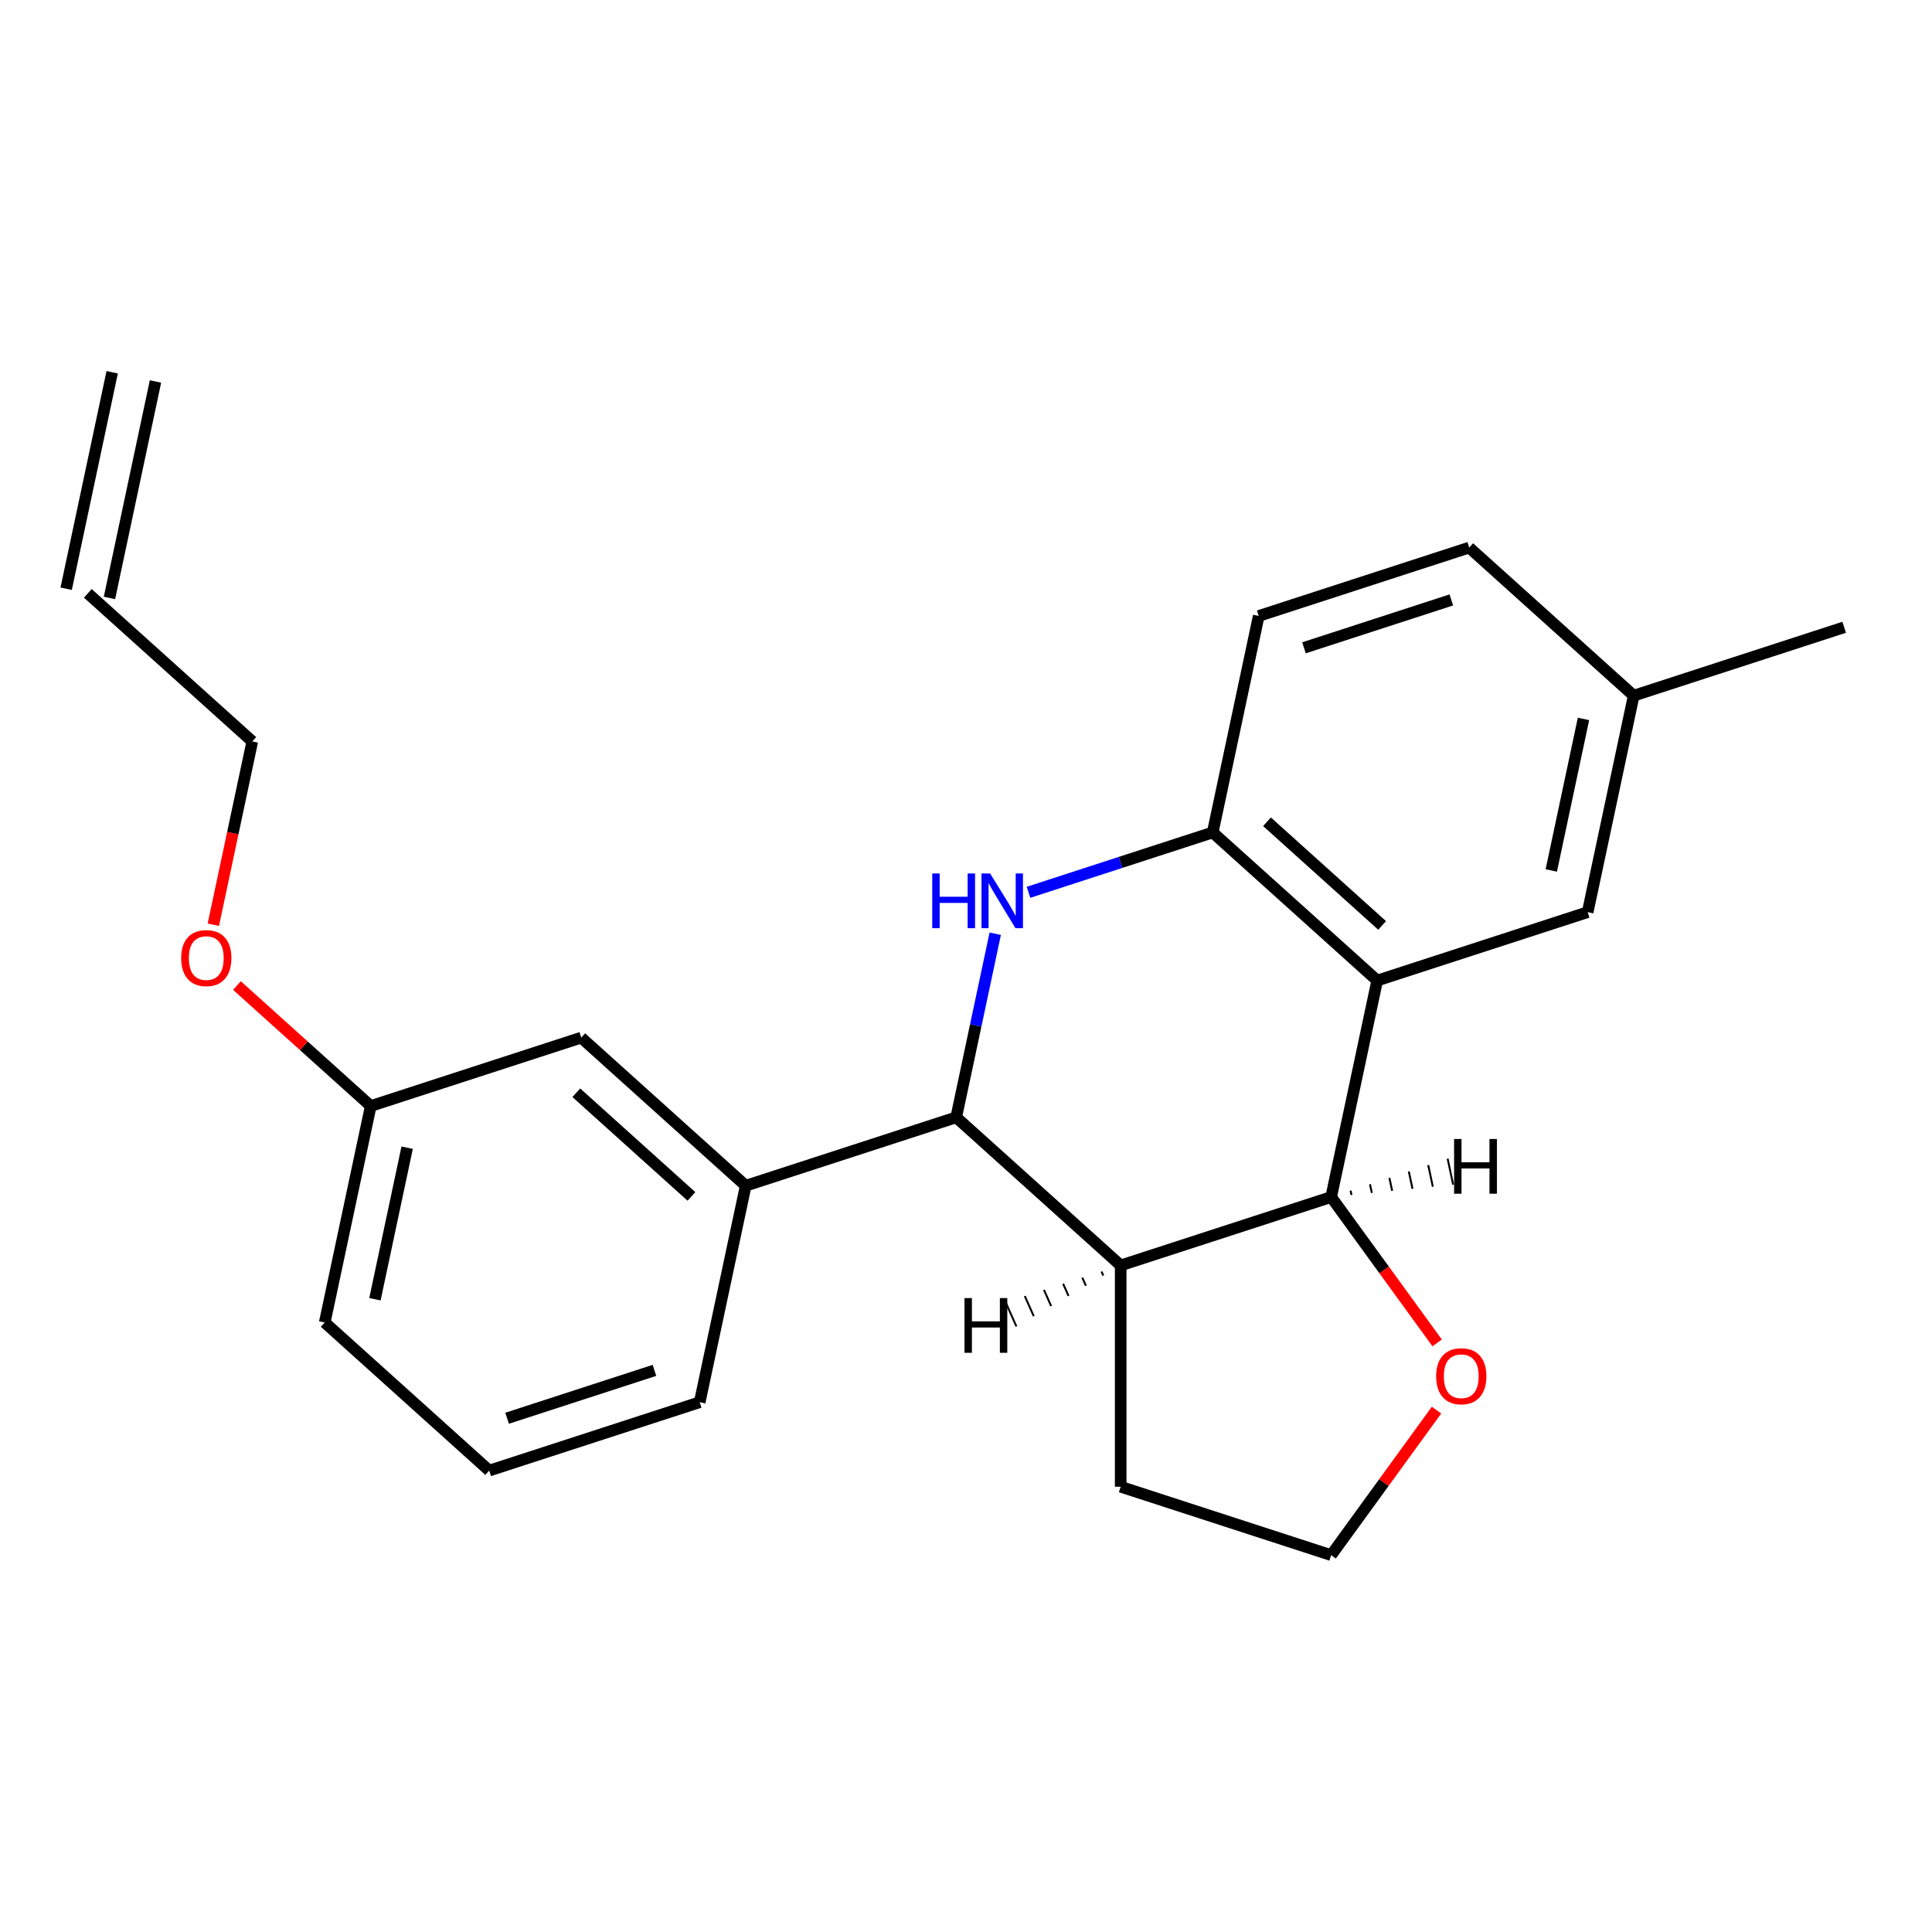 <?xml version='1.0' encoding='iso-8859-1'?>
<svg version='1.1' baseProfile='full'
              xmlns='http://www.w3.org/2000/svg'
                      xmlns:rdkit='http://www.rdkit.org/xml'
                      xmlns:xlink='http://www.w3.org/1999/xlink'
                  xml:space='preserve'
width='1000px' height='1000px' viewBox='0 0 1000 1000'>
<!-- END OF HEADER -->
<rect style='opacity:1.0;fill:#FFFFFF;stroke:none' width='1000' height='1000' x='0' y='0'> </rect>
<path class='bond-1' d='M 515.13,483.299 L 505.03,530.814' style='fill:none;fill-rule:evenodd;stroke:#0000FF;stroke-width:6px;stroke-linecap:butt;stroke-linejoin:miter;stroke-opacity:1' />
<path class='bond-1' d='M 505.03,530.814 L 494.931,578.328' style='fill:none;fill-rule:evenodd;stroke:#000000;stroke-width:6px;stroke-linecap:butt;stroke-linejoin:miter;stroke-opacity:1' />
<path class='bond-4' d='M 532.352,461.855 L 580.025,446.365' style='fill:none;fill-rule:evenodd;stroke:#0000FF;stroke-width:6px;stroke-linecap:butt;stroke-linejoin:miter;stroke-opacity:1' />
<path class='bond-4' d='M 580.025,446.365 L 627.698,430.876' style='fill:none;fill-rule:evenodd;stroke:#000000;stroke-width:6px;stroke-linecap:butt;stroke-linejoin:miter;stroke-opacity:1' />
<path class='bond-0' d='M 712.829,507.528 L 627.698,430.876' style='fill:none;fill-rule:evenodd;stroke:#000000;stroke-width:6px;stroke-linecap:butt;stroke-linejoin:miter;stroke-opacity:1' />
<path class='bond-0' d='M 715.39,479.004 L 655.798,425.347' style='fill:none;fill-rule:evenodd;stroke:#000000;stroke-width:6px;stroke-linecap:butt;stroke-linejoin:miter;stroke-opacity:1' />
<path class='bond-2' d='M 712.829,507.528 L 689.012,619.581' style='fill:none;fill-rule:evenodd;stroke:#000000;stroke-width:6px;stroke-linecap:butt;stroke-linejoin:miter;stroke-opacity:1' />
<path class='bond-7' d='M 712.829,507.528 L 821.779,472.129' style='fill:none;fill-rule:evenodd;stroke:#000000;stroke-width:6px;stroke-linecap:butt;stroke-linejoin:miter;stroke-opacity:1' />
<path class='bond-3' d='M 494.931,578.328 L 580.063,654.981' style='fill:none;fill-rule:evenodd;stroke:#000000;stroke-width:6px;stroke-linecap:butt;stroke-linejoin:miter;stroke-opacity:1' />
<path class='bond-5' d='M 494.931,578.328 L 385.982,613.728' style='fill:none;fill-rule:evenodd;stroke:#000000;stroke-width:6px;stroke-linecap:butt;stroke-linejoin:miter;stroke-opacity:1' />
<path class='bond-6' d='M 689.012,619.581 L 716.437,657.328' style='fill:none;fill-rule:evenodd;stroke:#000000;stroke-width:6px;stroke-linecap:butt;stroke-linejoin:miter;stroke-opacity:1' />
<path class='bond-6' d='M 716.437,657.328 L 743.861,695.075' style='fill:none;fill-rule:evenodd;stroke:#FF0000;stroke-width:6px;stroke-linecap:butt;stroke-linejoin:miter;stroke-opacity:1' />
<path class='bond-23' d='M 689.012,619.581 L 580.063,654.981' style='fill:none;fill-rule:evenodd;stroke:#000000;stroke-width:6px;stroke-linecap:butt;stroke-linejoin:miter;stroke-opacity:1' />
<path class='bond-27' d='M 699.535,618.516 L 699.059,616.274' style='fill:none;fill-rule:evenodd;stroke:#000000;stroke-width:1.0px;stroke-linecap:butt;stroke-linejoin:miter;stroke-opacity:1' />
<path class='bond-27' d='M 710.059,617.45 L 709.106,612.968' style='fill:none;fill-rule:evenodd;stroke:#000000;stroke-width:1.0px;stroke-linecap:butt;stroke-linejoin:miter;stroke-opacity:1' />
<path class='bond-27' d='M 720.583,616.384 L 719.154,609.661' style='fill:none;fill-rule:evenodd;stroke:#000000;stroke-width:1.0px;stroke-linecap:butt;stroke-linejoin:miter;stroke-opacity:1' />
<path class='bond-27' d='M 731.106,615.318 L 729.201,606.354' style='fill:none;fill-rule:evenodd;stroke:#000000;stroke-width:1.0px;stroke-linecap:butt;stroke-linejoin:miter;stroke-opacity:1' />
<path class='bond-27' d='M 741.63,614.253 L 739.248,603.047' style='fill:none;fill-rule:evenodd;stroke:#000000;stroke-width:1.0px;stroke-linecap:butt;stroke-linejoin:miter;stroke-opacity:1' />
<path class='bond-27' d='M 752.153,613.187 L 749.295,599.741' style='fill:none;fill-rule:evenodd;stroke:#000000;stroke-width:1.0px;stroke-linecap:butt;stroke-linejoin:miter;stroke-opacity:1' />
<path class='bond-14' d='M 580.063,654.981 L 580.063,769.537' style='fill:none;fill-rule:evenodd;stroke:#000000;stroke-width:6px;stroke-linecap:butt;stroke-linejoin:miter;stroke-opacity:1' />
<path class='bond-28' d='M 570.133,658.148 L 571.065,660.241' style='fill:none;fill-rule:evenodd;stroke:#000000;stroke-width:1.0px;stroke-linecap:butt;stroke-linejoin:miter;stroke-opacity:1' />
<path class='bond-28' d='M 560.204,661.314 L 562.068,665.501' style='fill:none;fill-rule:evenodd;stroke:#000000;stroke-width:1.0px;stroke-linecap:butt;stroke-linejoin:miter;stroke-opacity:1' />
<path class='bond-28' d='M 550.275,664.481 L 553.071,670.76' style='fill:none;fill-rule:evenodd;stroke:#000000;stroke-width:1.0px;stroke-linecap:butt;stroke-linejoin:miter;stroke-opacity:1' />
<path class='bond-28' d='M 540.346,667.648 L 544.074,676.02' style='fill:none;fill-rule:evenodd;stroke:#000000;stroke-width:1.0px;stroke-linecap:butt;stroke-linejoin:miter;stroke-opacity:1' />
<path class='bond-28' d='M 530.417,670.815 L 535.077,681.28' style='fill:none;fill-rule:evenodd;stroke:#000000;stroke-width:1.0px;stroke-linecap:butt;stroke-linejoin:miter;stroke-opacity:1' />
<path class='bond-28' d='M 520.488,673.981 L 526.079,686.54' style='fill:none;fill-rule:evenodd;stroke:#000000;stroke-width:1.0px;stroke-linecap:butt;stroke-linejoin:miter;stroke-opacity:1' />
<path class='bond-9' d='M 627.698,430.876 L 651.515,318.823' style='fill:none;fill-rule:evenodd;stroke:#000000;stroke-width:6px;stroke-linecap:butt;stroke-linejoin:miter;stroke-opacity:1' />
<path class='bond-8' d='M 385.982,613.728 L 300.85,537.075' style='fill:none;fill-rule:evenodd;stroke:#000000;stroke-width:6px;stroke-linecap:butt;stroke-linejoin:miter;stroke-opacity:1' />
<path class='bond-8' d='M 357.881,619.256 L 298.289,565.599' style='fill:none;fill-rule:evenodd;stroke:#000000;stroke-width:6px;stroke-linecap:butt;stroke-linejoin:miter;stroke-opacity:1' />
<path class='bond-17' d='M 385.982,613.728 L 362.164,725.781' style='fill:none;fill-rule:evenodd;stroke:#000000;stroke-width:6px;stroke-linecap:butt;stroke-linejoin:miter;stroke-opacity:1' />
<path class='bond-25' d='M 743.542,729.883 L 716.277,767.41' style='fill:none;fill-rule:evenodd;stroke:#FF0000;stroke-width:6px;stroke-linecap:butt;stroke-linejoin:miter;stroke-opacity:1' />
<path class='bond-25' d='M 716.277,767.41 L 689.012,804.937' style='fill:none;fill-rule:evenodd;stroke:#000000;stroke-width:6px;stroke-linecap:butt;stroke-linejoin:miter;stroke-opacity:1' />
<path class='bond-24' d='M 821.779,472.129 L 845.596,360.076' style='fill:none;fill-rule:evenodd;stroke:#000000;stroke-width:6px;stroke-linecap:butt;stroke-linejoin:miter;stroke-opacity:1' />
<path class='bond-24' d='M 802.941,450.557 L 819.613,372.12' style='fill:none;fill-rule:evenodd;stroke:#000000;stroke-width:6px;stroke-linecap:butt;stroke-linejoin:miter;stroke-opacity:1' />
<path class='bond-13' d='M 300.85,537.075 L 191.9,572.475' style='fill:none;fill-rule:evenodd;stroke:#000000;stroke-width:6px;stroke-linecap:butt;stroke-linejoin:miter;stroke-opacity:1' />
<path class='bond-15' d='M 651.515,318.823 L 760.464,283.423' style='fill:none;fill-rule:evenodd;stroke:#000000;stroke-width:6px;stroke-linecap:butt;stroke-linejoin:miter;stroke-opacity:1' />
<path class='bond-15' d='M 674.937,335.303 L 751.202,310.523' style='fill:none;fill-rule:evenodd;stroke:#000000;stroke-width:6px;stroke-linecap:butt;stroke-linejoin:miter;stroke-opacity:1' />
<path class='bond-10' d='M 45.455,307.116 L 130.586,383.769' style='fill:none;fill-rule:evenodd;stroke:#000000;stroke-width:6px;stroke-linecap:butt;stroke-linejoin:miter;stroke-opacity:1' />
<path class='bond-11' d='M 56.66,309.498 L 80.477,197.445' style='fill:none;fill-rule:evenodd;stroke:#000000;stroke-width:6px;stroke-linecap:butt;stroke-linejoin:miter;stroke-opacity:1' />
<path class='bond-11' d='M 34.249,304.734 L 58.067,192.681' style='fill:none;fill-rule:evenodd;stroke:#000000;stroke-width:6px;stroke-linecap:butt;stroke-linejoin:miter;stroke-opacity:1' />
<path class='bond-12' d='M 845.596,360.076 L 760.464,283.423' style='fill:none;fill-rule:evenodd;stroke:#000000;stroke-width:6px;stroke-linecap:butt;stroke-linejoin:miter;stroke-opacity:1' />
<path class='bond-22' d='M 845.596,360.076 L 954.545,324.676' style='fill:none;fill-rule:evenodd;stroke:#000000;stroke-width:6px;stroke-linecap:butt;stroke-linejoin:miter;stroke-opacity:1' />
<path class='bond-18' d='M 191.9,572.475 L 157.267,541.29' style='fill:none;fill-rule:evenodd;stroke:#000000;stroke-width:6px;stroke-linecap:butt;stroke-linejoin:miter;stroke-opacity:1' />
<path class='bond-18' d='M 157.267,541.29 L 122.633,510.106' style='fill:none;fill-rule:evenodd;stroke:#FF0000;stroke-width:6px;stroke-linecap:butt;stroke-linejoin:miter;stroke-opacity:1' />
<path class='bond-26' d='M 191.9,572.475 L 168.083,684.527' style='fill:none;fill-rule:evenodd;stroke:#000000;stroke-width:6px;stroke-linecap:butt;stroke-linejoin:miter;stroke-opacity:1' />
<path class='bond-26' d='M 210.738,594.046 L 194.066,672.483' style='fill:none;fill-rule:evenodd;stroke:#000000;stroke-width:6px;stroke-linecap:butt;stroke-linejoin:miter;stroke-opacity:1' />
<path class='bond-16' d='M 580.063,769.537 L 689.012,804.937' style='fill:none;fill-rule:evenodd;stroke:#000000;stroke-width:6px;stroke-linecap:butt;stroke-linejoin:miter;stroke-opacity:1' />
<path class='bond-19' d='M 362.164,725.781 L 253.215,761.18' style='fill:none;fill-rule:evenodd;stroke:#000000;stroke-width:6px;stroke-linecap:butt;stroke-linejoin:miter;stroke-opacity:1' />
<path class='bond-19' d='M 338.742,709.301 L 262.477,734.08' style='fill:none;fill-rule:evenodd;stroke:#000000;stroke-width:6px;stroke-linecap:butt;stroke-linejoin:miter;stroke-opacity:1' />
<path class='bond-20' d='M 110.421,478.638 L 120.504,431.203' style='fill:none;fill-rule:evenodd;stroke:#FF0000;stroke-width:6px;stroke-linecap:butt;stroke-linejoin:miter;stroke-opacity:1' />
<path class='bond-20' d='M 120.504,431.203 L 130.586,383.769' style='fill:none;fill-rule:evenodd;stroke:#000000;stroke-width:6px;stroke-linecap:butt;stroke-linejoin:miter;stroke-opacity:1' />
<path class='bond-21' d='M 253.215,761.18 L 168.083,684.527' style='fill:none;fill-rule:evenodd;stroke:#000000;stroke-width:6px;stroke-linecap:butt;stroke-linejoin:miter;stroke-opacity:1' />
<path  class='atom-0' d='M 482.528 452.115
L 486.368 452.115
L 486.368 464.155
L 500.848 464.155
L 500.848 452.115
L 504.688 452.115
L 504.688 480.435
L 500.848 480.435
L 500.848 467.355
L 486.368 467.355
L 486.368 480.435
L 482.528 480.435
L 482.528 452.115
' fill='#0000FF'/>
<path  class='atom-0' d='M 512.488 452.115
L 521.768 467.115
Q 522.688 468.595, 524.168 471.275
Q 525.648 473.955, 525.728 474.115
L 525.728 452.115
L 529.488 452.115
L 529.488 480.435
L 525.608 480.435
L 515.648 464.035
Q 514.488 462.115, 513.248 459.915
Q 512.048 457.715, 511.688 457.035
L 511.688 480.435
L 508.008 480.435
L 508.008 452.115
L 512.488 452.115
' fill='#0000FF'/>
<path  class='atom-7' d='M 743.346 712.339
Q 743.346 705.539, 746.706 701.739
Q 750.066 697.939, 756.346 697.939
Q 762.626 697.939, 765.986 701.739
Q 769.346 705.539, 769.346 712.339
Q 769.346 719.219, 765.946 723.139
Q 762.546 727.019, 756.346 727.019
Q 750.106 727.019, 746.706 723.139
Q 743.346 719.259, 743.346 712.339
M 756.346 723.819
Q 760.666 723.819, 762.986 720.939
Q 765.346 718.019, 765.346 712.339
Q 765.346 706.779, 762.986 703.979
Q 760.666 701.139, 756.346 701.139
Q 752.026 701.139, 749.666 703.939
Q 747.346 706.739, 747.346 712.339
Q 747.346 718.059, 749.666 720.939
Q 752.026 723.819, 756.346 723.819
' fill='#FF0000'/>
<path  class='atom-19' d='M 93.769 495.902
Q 93.769 489.102, 97.129 485.302
Q 100.489 481.502, 106.769 481.502
Q 113.049 481.502, 116.409 485.302
Q 119.769 489.102, 119.769 495.902
Q 119.769 502.782, 116.369 506.702
Q 112.969 510.582, 106.769 510.582
Q 100.529 510.582, 97.129 506.702
Q 93.769 502.822, 93.769 495.902
M 106.769 507.382
Q 111.089 507.382, 113.409 504.502
Q 115.769 501.582, 115.769 495.902
Q 115.769 490.342, 113.409 487.542
Q 111.089 484.702, 106.769 484.702
Q 102.449 484.702, 100.089 487.502
Q 97.769 490.302, 97.769 495.902
Q 97.769 501.622, 100.089 504.502
Q 102.449 507.382, 106.769 507.382
' fill='#FF0000'/>
<path  class='atom-24' d='M 752.634 589.543
L 756.474 589.543
L 756.474 601.583
L 770.954 601.583
L 770.954 589.543
L 774.794 589.543
L 774.794 617.863
L 770.954 617.863
L 770.954 604.783
L 756.474 604.783
L 756.474 617.863
L 752.634 617.863
L 752.634 589.543
' fill='#000000'/>
<path  class='atom-25' d='M 499.214 671.884
L 503.054 671.884
L 503.054 683.924
L 517.534 683.924
L 517.534 671.884
L 521.374 671.884
L 521.374 700.204
L 517.534 700.204
L 517.534 687.124
L 503.054 687.124
L 503.054 700.204
L 499.214 700.204
L 499.214 671.884
' fill='#000000'/>
</svg>
